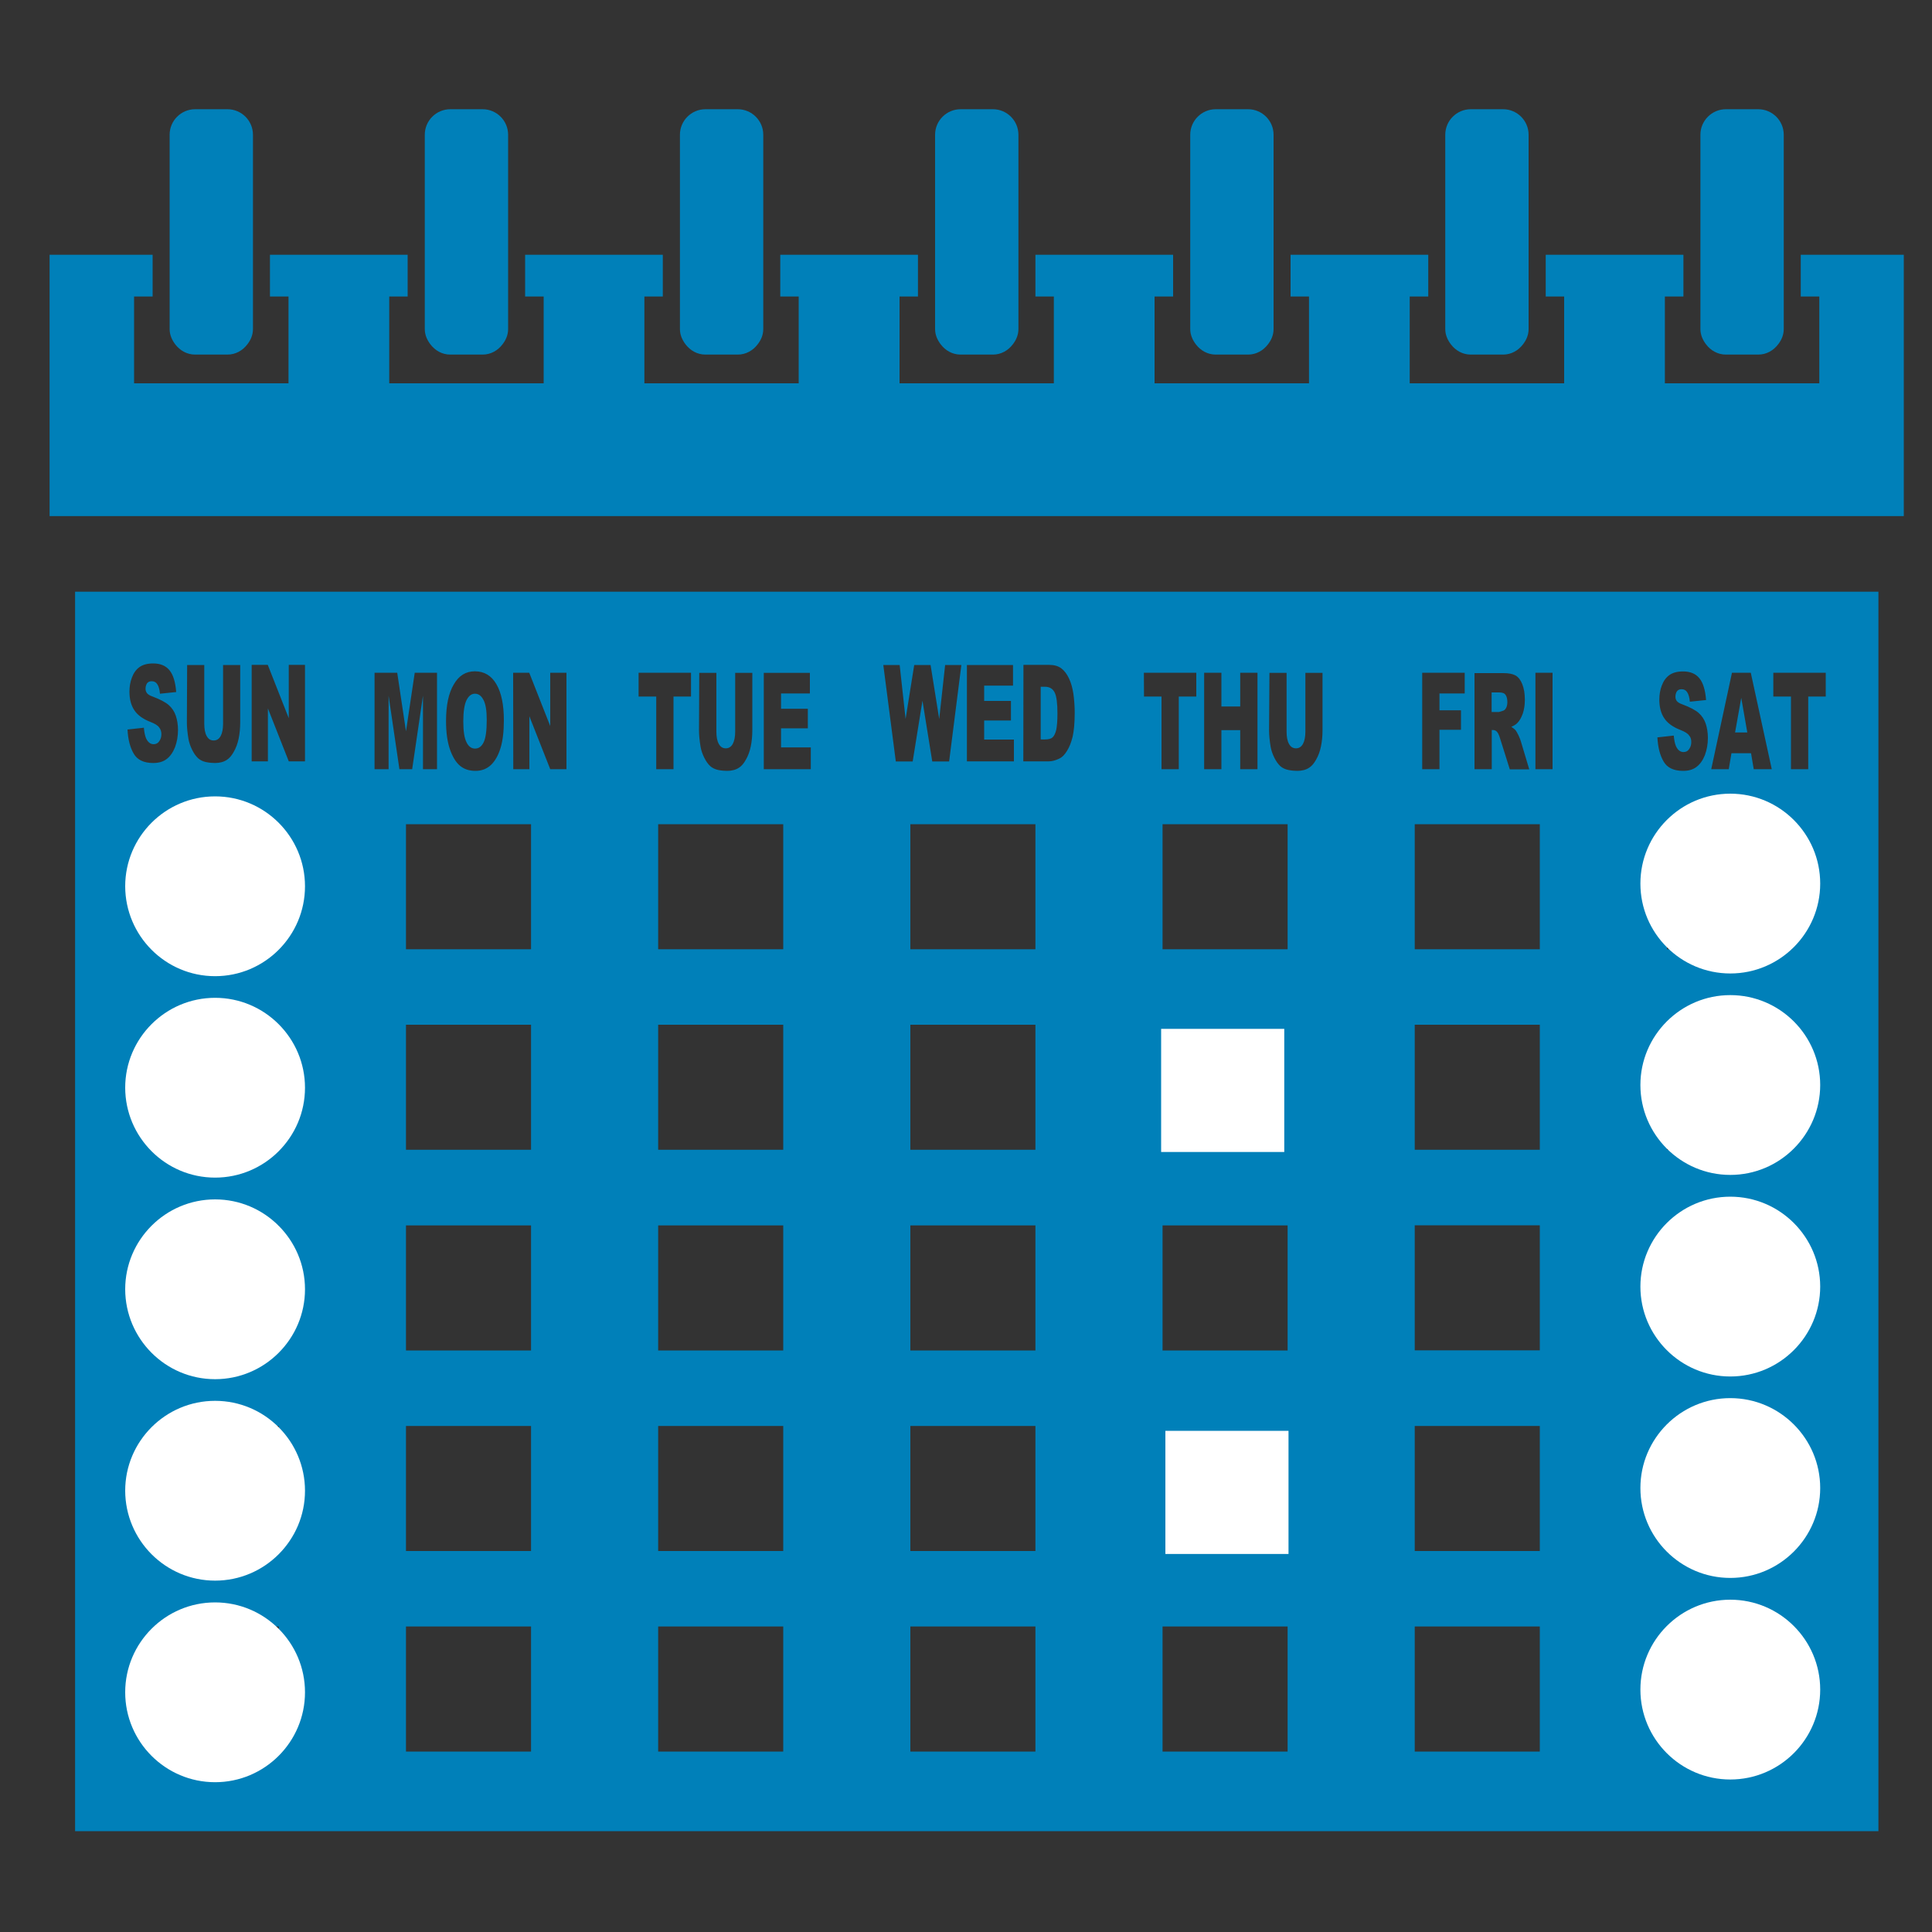 <?xml version="1.0" encoding="utf-8"?>
<!-- Generator: Adobe Illustrator 27.5.0, SVG Export Plug-In . SVG Version: 6.00 Build 0)  -->
<svg version="1.1" id="レイヤー_1" xmlns="http://www.w3.org/2000/svg" xmlns:xlink="http://www.w3.org/1999/xlink" x="0px"
	 y="0px" viewBox="0 0 150 150" style="enable-background:new 0 0 150 150;" xml:space="preserve">
<rect x="0" y="0" width="150" height="150" fill="#333333" stroke="none"/>
<style type="text/css">
	.st0{fill:#0080B9;}
	.st1{fill:#FFFFFF;}
</style>
<g>
	<path class="st0" d="M81.72,57.25c-0.12,0.11-0.31,0.16-0.6,0.16H80.8v-4.09h0.33c0.34,0,0.6,0.14,0.75,0.44
		c0.15,0.29,0.22,0.84,0.22,1.63c0,0.6-0.04,1.03-0.1,1.3C81.93,56.96,81.84,57.14,81.72,57.25z M5.83,45.94h140.01v96.23H5.83
		V45.94z M21.65,126.28h-9.71v9.71h9.71L21.65,126.28L21.65,126.28z M21.65,110.71h-9.71v9.71h9.71L21.65,110.71L21.65,110.71z
		 M21.65,95.14h-9.71v9.71h9.71L21.65,95.14L21.65,95.14z M21.65,79.56h-9.71v9.71h9.71L21.65,79.56L21.65,79.56z M21.65,63.99
		h-9.71v9.71h9.71L21.65,63.99L21.65,63.99z M41.23,126.28h-9.71v9.71h9.71L41.23,126.28L41.23,126.28z M41.23,110.71h-9.71v9.71
		h9.71L41.23,110.71L41.23,110.71z M41.23,95.14h-9.71v9.71h9.71L41.23,95.14L41.23,95.14z M41.23,79.56h-9.71v9.71h9.71
		L41.23,79.56L41.23,79.56z M41.23,63.99h-9.71v9.71h9.71L41.23,63.99L41.23,63.99z M60.81,126.28H51.1v9.71h9.71V126.28z
		 M60.81,110.71H51.1v9.71h9.71V110.71z M60.81,95.14H51.1v9.71h9.71V95.14z M60.81,79.56H51.1v9.71h9.71V79.56z M60.81,63.99H51.1
		v9.71h9.71V63.99z M80.39,126.28h-9.71v9.71h9.71V126.28z M80.39,110.71h-9.71v9.71h9.71V110.71z M80.39,95.14h-9.71v9.71h9.71
		V95.14z M80.39,79.56h-9.71v9.71h9.71V79.56z M80.39,63.99h-9.71v9.71h9.71V63.99z M99.97,126.28h-9.71v9.71h9.71V126.28z
		 M139.13,126.28h-9.71v9.71h9.71V126.28z M139.13,110.71h-9.71v9.71h9.71V110.71z M139.13,95.14h-9.71v9.71h9.71V95.14z
		 M139.13,79.56h-9.71v9.71h9.71V79.56z M139.13,63.99h-9.71v9.71h9.71V63.99z M137.69,54.08h1.36v5.64h1.34v-5.64h1.36v-1.85h-4.07
		V54.08z M132.86,59.72h1.36l0.21-1.24h1.52l0.21,1.24h1.4l-1.63-7.49h-1.46L132.86,59.72z M131.31,57.61
		c0,0.21-0.05,0.38-0.16,0.54c-0.1,0.16-0.25,0.24-0.44,0.24c-0.26,0-0.45-0.16-0.59-0.46c-0.08-0.19-0.14-0.46-0.17-0.82
		l-1.27,0.14c0.04,0.76,0.19,1.37,0.48,1.87c0.28,0.49,0.79,0.73,1.52,0.73c0.42,0,0.77-0.1,1.04-0.31
		c0.28-0.21,0.49-0.52,0.65-0.92c0.15-0.41,0.23-0.85,0.23-1.33c0-0.41-0.06-0.78-0.17-1.11c-0.11-0.33-0.3-0.61-0.55-0.83
		c-0.25-0.22-0.67-0.44-1.25-0.66c-0.24-0.08-0.38-0.18-0.45-0.27c-0.07-0.1-0.1-0.21-0.1-0.32c0-0.17,0.04-0.3,0.11-0.42
		c0.08-0.11,0.2-0.17,0.36-0.17c0.19,0,0.34,0.07,0.44,0.23c0.11,0.16,0.18,0.4,0.21,0.74l1.26-0.13c-0.06-0.77-0.23-1.34-0.52-1.69
		c-0.29-0.36-0.72-0.53-1.27-0.53c-0.45,0-0.81,0.1-1.07,0.29c-0.26,0.19-0.45,0.46-0.58,0.81c-0.13,0.34-0.19,0.71-0.19,1.09
		c0,0.58,0.13,1.07,0.38,1.44c0.25,0.38,0.66,0.68,1.25,0.91c0.36,0.14,0.58,0.28,0.68,0.43C131.27,57.24,131.31,57.41,131.31,57.61
		z M119.21,59.72h1.33v-7.49h-1.33V59.72z M114.47,59.72h1.35v-3.04h0.11c0.13,0,0.24,0.06,0.33,0.18c0.07,0.08,0.15,0.28,0.24,0.58
		l0.72,2.29h1.51l-0.65-2.17c-0.03-0.11-0.09-0.26-0.18-0.46c-0.1-0.2-0.17-0.33-0.22-0.39c-0.07-0.09-0.19-0.18-0.34-0.28
		c0.19-0.08,0.36-0.18,0.47-0.3c0.18-0.18,0.31-0.43,0.42-0.73c0.1-0.3,0.16-0.66,0.16-1.07c0-0.48-0.07-0.88-0.2-1.21
		c-0.13-0.33-0.31-0.56-0.53-0.68c-0.22-0.12-0.53-0.18-0.95-0.18h-2.23V59.72z M110.42,59.72h1.34v-3.06h1.67v-1.51h-1.67v-1.31
		h1.96v-1.61h-3.3L110.42,59.72L110.42,59.72z M109.84,73.7h9.71v-9.71h-9.71V73.7z M109.84,89.27h9.71v-9.71h-9.71V89.27z
		 M109.84,104.84h9.71v-9.71h-9.71V104.84z M109.84,120.42h9.71v-9.71h-9.71V120.42z M109.84,135.99h9.71v-9.71h-9.71V135.99z
		 M98.53,56.7c0,0.37,0.04,0.78,0.12,1.27c0.05,0.29,0.15,0.58,0.29,0.86c0.14,0.28,0.29,0.49,0.46,0.65
		c0.17,0.15,0.38,0.25,0.63,0.3c0.25,0.05,0.48,0.07,0.69,0.07c0.36,0,0.68-0.08,0.93-0.25c0.19-0.12,0.37-0.33,0.53-0.62
		c0.17-0.29,0.3-0.64,0.38-1.03c0.08-0.39,0.12-0.81,0.12-1.25v-4.46h-1.33v4.56c0,0.42-0.07,0.74-0.19,0.96
		c-0.13,0.23-0.31,0.34-0.54,0.34c-0.24,0-0.41-0.11-0.54-0.34c-0.13-0.23-0.19-0.55-0.19-0.96v-4.56h-1.33L98.53,56.7L98.53,56.7z
		 M90.26,63.99v9.71h9.71v-9.71H90.26z M93.49,59.72h1.34v-3.03h1.46v3.03h1.34v-7.49h-1.34v2.62h-1.46v-2.62h-1.34V59.72z
		 M88.82,54.08h1.36v5.64h1.34v-5.64h1.36v-1.85h-4.07L88.82,54.08L88.82,54.08z M90.26,95.14v9.71h9.71v-9.71H90.26z M79.45,59.11
		h1.99c0.24,0,0.5-0.07,0.8-0.21c0.22-0.1,0.42-0.3,0.6-0.6c0.19-0.3,0.33-0.66,0.44-1.11c0.1-0.44,0.16-1.06,0.16-1.86
		c0-0.51-0.04-1-0.1-1.45c-0.07-0.46-0.18-0.86-0.34-1.2c-0.16-0.34-0.36-0.61-0.6-0.79s-0.56-0.27-0.95-0.27h-1.99L79.45,59.11
		L79.45,59.11z M75.07,59.11h3.65v-1.69h-2.31v-1.48h2.08v-1.52h-2.08v-1.19h2.24v-1.6h-3.58V59.11z M68.58,51.63l0.97,7.49h1.31
		l0.76-4.72l0.76,4.72h1.31l0.95-7.49h-1.26l-0.46,4.19l-0.67-4.19h-1.27l-0.67,4.19l-0.46-4.19L68.58,51.63L68.58,51.63z
		 M59.3,59.72h3.65v-1.69h-2.31v-1.48h2.08v-1.52h-2.08v-1.19h2.24v-1.6H59.3L59.3,59.72L59.3,59.72z M54.27,56.7
		c0,0.37,0.04,0.78,0.12,1.27c0.05,0.29,0.15,0.58,0.29,0.86c0.14,0.28,0.29,0.49,0.46,0.65c0.17,0.15,0.38,0.25,0.62,0.3
		c0.25,0.05,0.48,0.07,0.69,0.07c0.36,0,0.68-0.08,0.93-0.25c0.19-0.12,0.37-0.33,0.53-0.62c0.17-0.29,0.3-0.64,0.38-1.03
		c0.08-0.39,0.12-0.81,0.12-1.25v-4.46h-1.33v4.56c0,0.42-0.07,0.74-0.19,0.96c-0.13,0.23-0.31,0.34-0.54,0.34
		c-0.24,0-0.41-0.11-0.54-0.34c-0.13-0.23-0.19-0.55-0.19-0.96v-4.56h-1.33L54.27,56.7L54.27,56.7z M49.59,54.08h1.36v5.64h1.34
		v-5.64h1.36v-1.85h-4.07V54.08z M39.85,59.72h1.25v-4.11l1.62,4.11h1.26v-7.49h-1.26v4.14l-1.63-4.14h-1.25L39.85,59.72
		L39.85,59.72z M34.63,55.98c0,0.88,0.1,1.6,0.3,2.19c0.2,0.58,0.46,1.01,0.78,1.28s0.72,0.4,1.21,0.4c0.48,0,0.88-0.16,1.2-0.46
		c0.32-0.31,0.57-0.75,0.74-1.31c0.17-0.55,0.26-1.28,0.26-2.15c0-1.21-0.19-2.14-0.58-2.81c-0.39-0.67-0.95-1-1.67-1
		c-0.71,0-1.25,0.34-1.64,1.02C34.83,53.81,34.63,54.76,34.63,55.98z M29.08,59.72h1.09v-5.71l0.84,5.71h0.99l0.84-5.71v5.71h1.09
		v-7.49H32.2l-0.68,4.55l-0.68-4.55h-1.76L29.08,59.72L29.08,59.72z M19.55,59.11h1.25V55l1.62,4.11h1.26v-7.49h-1.26v4.14
		l-1.63-4.14h-1.25V59.11z M14.51,56.09c0,0.37,0.04,0.78,0.12,1.27c0.05,0.29,0.15,0.58,0.29,0.86c0.14,0.28,0.29,0.49,0.46,0.65
		c0.17,0.15,0.38,0.25,0.62,0.3c0.25,0.05,0.48,0.07,0.69,0.07c0.36,0,0.68-0.08,0.93-0.25c0.19-0.12,0.37-0.33,0.53-0.62
		c0.17-0.29,0.3-0.64,0.38-1.03c0.08-0.39,0.12-0.81,0.12-1.25v-4.46h-1.33v4.56c0,0.42-0.07,0.74-0.19,0.96
		c-0.13,0.23-0.31,0.34-0.54,0.34c-0.24,0-0.41-0.11-0.54-0.34c-0.13-0.23-0.19-0.55-0.19-0.96v-4.56h-1.33L14.51,56.09L14.51,56.09
		z M12.53,57c0,0.21-0.05,0.38-0.16,0.54c-0.1,0.16-0.25,0.24-0.44,0.24c-0.26,0-0.45-0.16-0.59-0.46
		c-0.08-0.19-0.14-0.46-0.17-0.82l-1.27,0.14c0.04,0.76,0.19,1.37,0.48,1.87c0.28,0.49,0.79,0.73,1.52,0.73
		c0.42,0,0.77-0.1,1.04-0.31c0.28-0.21,0.49-0.52,0.65-0.92c0.15-0.41,0.23-0.85,0.23-1.33c0-0.41-0.06-0.78-0.17-1.11
		c-0.11-0.33-0.3-0.61-0.55-0.83c-0.25-0.22-0.67-0.44-1.25-0.66c-0.24-0.08-0.38-0.18-0.45-0.28c-0.07-0.1-0.1-0.21-0.1-0.32
		c0-0.17,0.04-0.3,0.11-0.42c0.08-0.11,0.2-0.17,0.36-0.17c0.19,0,0.34,0.07,0.44,0.23c0.11,0.16,0.18,0.4,0.21,0.74l1.26-0.13
		c-0.06-0.77-0.23-1.34-0.52-1.69c-0.29-0.36-0.72-0.53-1.27-0.53c-0.45,0-0.81,0.1-1.07,0.29c-0.26,0.19-0.45,0.46-0.58,0.81
		c-0.13,0.34-0.19,0.71-0.19,1.09c0,0.58,0.13,1.07,0.38,1.44c0.25,0.38,0.66,0.68,1.25,0.91c0.36,0.14,0.58,0.28,0.68,0.43
		C12.48,56.63,12.53,56.81,12.53,57z M36.88,58.12c0.29,0,0.51-0.16,0.67-0.49c0.16-0.32,0.24-0.9,0.24-1.74
		c0-0.71-0.08-1.22-0.25-1.54c-0.17-0.33-0.38-0.49-0.67-0.49c-0.27,0-0.48,0.17-0.65,0.5c-0.16,0.33-0.25,0.88-0.25,1.64
		c0,0.76,0.08,1.3,0.25,1.63C36.37,57.95,36.6,58.12,36.88,58.12z M135.19,54.18l-0.48,2.69h0.95L135.19,54.18z M116.73,55.17
		c0.09-0.04,0.16-0.11,0.22-0.24c0.06-0.13,0.08-0.27,0.08-0.43c0-0.24-0.05-0.43-0.14-0.55c-0.08-0.13-0.25-0.19-0.5-0.19h-0.58
		v1.52h0.56C116.44,55.26,116.55,55.24,116.73,55.17z"/>
	<path class="st1" d="M134.34,75.58c3.85,0,6.98-3.13,6.98-6.98c0-3.85-3.13-6.98-6.98-6.98c-3.85,0-6.98,3.13-6.98,6.98
		C127.36,72.45,130.49,75.58,134.34,75.58z"/>
	<path class="st1" d="M134.34,91.22c3.85,0,6.98-3.13,6.98-6.98c0-3.85-3.13-6.98-6.98-6.98c-3.85,0-6.98,3.13-6.98,6.98
		C127.36,88.09,130.49,91.22,134.34,91.22z"/>
	<path class="st1" d="M134.34,106.87c3.85,0,6.98-3.13,6.98-6.98s-3.13-6.98-6.98-6.98c-3.85,0-6.98,3.13-6.98,6.98
		S130.49,106.87,134.34,106.87z"/>
	<path class="st1" d="M134.34,122.51c3.85,0,6.98-3.13,6.98-6.98s-3.13-6.98-6.98-6.98c-3.85,0-6.98,3.13-6.98,6.98
		S130.49,122.51,134.34,122.51z"/>
	<path class="st1" d="M134.34,138.16c3.85,0,6.98-3.13,6.98-6.98c0-3.85-3.13-6.98-6.98-6.98c-3.85,0-6.98,3.13-6.98,6.98
		C127.36,135.03,130.49,138.16,134.34,138.16z"/>
	<path class="st1" d="M16.7,75.79c3.85,0,6.98-3.13,6.98-6.98s-3.13-6.98-6.98-6.98c-3.85,0-6.98,3.13-6.98,6.98
		C9.73,72.66,12.85,75.79,16.7,75.79z"/>
	<path class="st1" d="M16.7,91.43c3.85,0,6.98-3.13,6.98-6.98c0-3.85-3.13-6.98-6.98-6.98c-3.85,0-6.98,3.13-6.98,6.98
		C9.73,88.3,12.85,91.43,16.7,91.43z"/>
	<path class="st1" d="M16.7,107.08c3.85,0,6.98-3.13,6.98-6.98c0-3.85-3.13-6.98-6.98-6.98c-3.85,0-6.98,3.13-6.98,6.98
		C9.73,103.95,12.85,107.08,16.7,107.08z"/>
	<path class="st1" d="M16.7,122.72c3.85,0,6.98-3.13,6.98-6.98c0-3.85-3.13-6.98-6.98-6.98c-3.85,0-6.98,3.13-6.98,6.98
		C9.73,119.59,12.85,122.72,16.7,122.72z"/>
	<path class="st1" d="M16.7,138.37c3.85,0,6.98-3.13,6.98-6.98c0-3.85-3.13-6.98-6.98-6.98c-3.85,0-6.98,3.13-6.98,6.98
		C9.72,135.24,12.85,138.37,16.7,138.37z"/>
	<polygon class="st0" points="141.25,23.02 141.25,26.74 141.25,29.76 129.26,29.76 129.26,26.74 129.26,23.02 130.7,23.02 
		130.7,19.78 120.01,19.78 120.01,23.02 121.44,23.02 121.44,26.74 121.44,29.76 109.45,29.76 109.45,26.74 109.45,23.02 
		110.89,23.02 110.89,19.78 100.2,19.78 100.2,23.02 101.63,23.02 101.63,26.74 101.63,29.76 89.64,29.76 89.64,26.74 89.64,23.02 
		91.08,23.02 91.08,19.78 80.39,19.78 80.39,23.02 81.82,23.02 81.82,26.74 81.82,29.76 69.84,29.76 69.84,26.74 69.84,23.02 
		71.27,23.02 71.27,19.78 60.58,19.78 60.58,23.02 62.01,23.02 62.01,26.74 62.01,29.76 50.03,29.76 50.03,26.74 50.03,23.02 
		51.46,23.02 51.46,19.78 40.77,19.78 40.77,23.02 42.21,23.02 42.21,26.74 42.21,29.76 30.22,29.76 30.22,26.74 30.22,23.02 
		31.65,23.02 31.65,19.78 20.96,19.78 20.96,23.02 22.4,23.02 22.4,26.74 22.4,29.76 10.41,29.76 10.41,26.74 10.41,23.02 
		11.85,23.02 11.85,19.78 3.85,19.78 3.85,40.07 5.83,40.07 145.83,40.07 147.81,40.07 147.81,19.78 139.81,19.78 139.81,23.02 	"/>
	<path class="st0" d="M13.17,25.55c0,0.45,0.18,0.85,0.44,1.19c0.36,0.47,0.9,0.79,1.54,0.79h2.51c0.64,0,1.18-0.32,1.54-0.79
		c0.26-0.33,0.44-0.73,0.44-1.19v-2.54v-3.23v-5.87v-3.45c0-1.09-0.89-1.98-1.98-1.98h-2.51c-1.09,0-1.98,0.89-1.98,1.98v3.45v5.87
		v3.23L13.17,25.55L13.17,25.55z"/>
	<path class="st0" d="M32.98,25.55c0,0.45,0.18,0.85,0.44,1.19c0.36,0.47,0.9,0.79,1.54,0.79h2.51c0.64,0,1.18-0.32,1.54-0.79
		c0.26-0.33,0.44-0.73,0.44-1.19v-2.54v-3.23v-5.87v-3.45c0-1.09-0.89-1.98-1.98-1.98h-2.51c-1.09,0-1.98,0.89-1.98,1.98v3.45v5.87
		v3.23L32.98,25.55L32.98,25.55z"/>
	<path class="st0" d="M52.79,25.55c0,0.45,0.18,0.85,0.44,1.19c0.36,0.47,0.9,0.79,1.54,0.79h2.51c0.64,0,1.18-0.32,1.54-0.79
		c0.26-0.33,0.44-0.73,0.44-1.19v-2.54v-3.23v-5.87v-3.45c0-1.09-0.89-1.98-1.98-1.98h-2.51c-1.09,0-1.98,0.89-1.98,1.98v3.45v5.87
		v3.23L52.79,25.55L52.79,25.55z"/>
	<path class="st0" d="M72.6,25.55c0,0.45,0.18,0.85,0.44,1.19c0.36,0.47,0.9,0.79,1.54,0.79h2.51c0.64,0,1.18-0.32,1.54-0.79
		c0.26-0.33,0.44-0.73,0.44-1.19v-2.54v-3.23v-5.87v-3.45c0-1.09-0.89-1.98-1.98-1.98h-2.51c-1.09,0-1.98,0.89-1.98,1.98v3.45v5.87
		v3.23V25.55z"/>
	<path class="st0" d="M92.41,25.55c0,0.45,0.18,0.85,0.44,1.19c0.36,0.47,0.9,0.79,1.54,0.79h2.51c0.64,0,1.18-0.32,1.54-0.79
		c0.26-0.33,0.44-0.73,0.44-1.19v-2.54v-3.23v-5.87v-3.45c0-1.09-0.89-1.98-1.98-1.98h-2.51c-1.09,0-1.98,0.89-1.98,1.98v3.45v5.87
		v3.23V25.55z"/>
	<path class="st0" d="M112.21,25.55c0,0.45,0.18,0.85,0.44,1.19c0.36,0.47,0.9,0.79,1.54,0.79h2.51c0.64,0,1.18-0.32,1.54-0.79
		c0.26-0.33,0.44-0.73,0.44-1.19v-2.54v-3.23v-5.87v-3.45c0-1.09-0.89-1.98-1.98-1.98h-2.51c-1.09,0-1.98,0.89-1.98,1.98v3.45v5.87
		v3.23V25.55z"/>
	<path class="st0" d="M132.02,25.55c0,0.45,0.18,0.85,0.44,1.19c0.36,0.47,0.9,0.79,1.54,0.79h2.51c0.64,0,1.18-0.32,1.54-0.79
		c0.26-0.33,0.44-0.73,0.44-1.19v-2.54v-3.23v-5.87v-3.45c0-1.09-0.89-1.98-1.98-1.98H134c-1.09,0-1.98,0.89-1.98,1.98v3.45v5.87
		v3.23V25.55z"/>
	<rect x="90.48" y="111.09" class="st1" width="9.56" height="9.56"/>
	<rect x="90.15" y="79.88" class="st1" width="9.56" height="9.56"/>
</g>
</svg>
